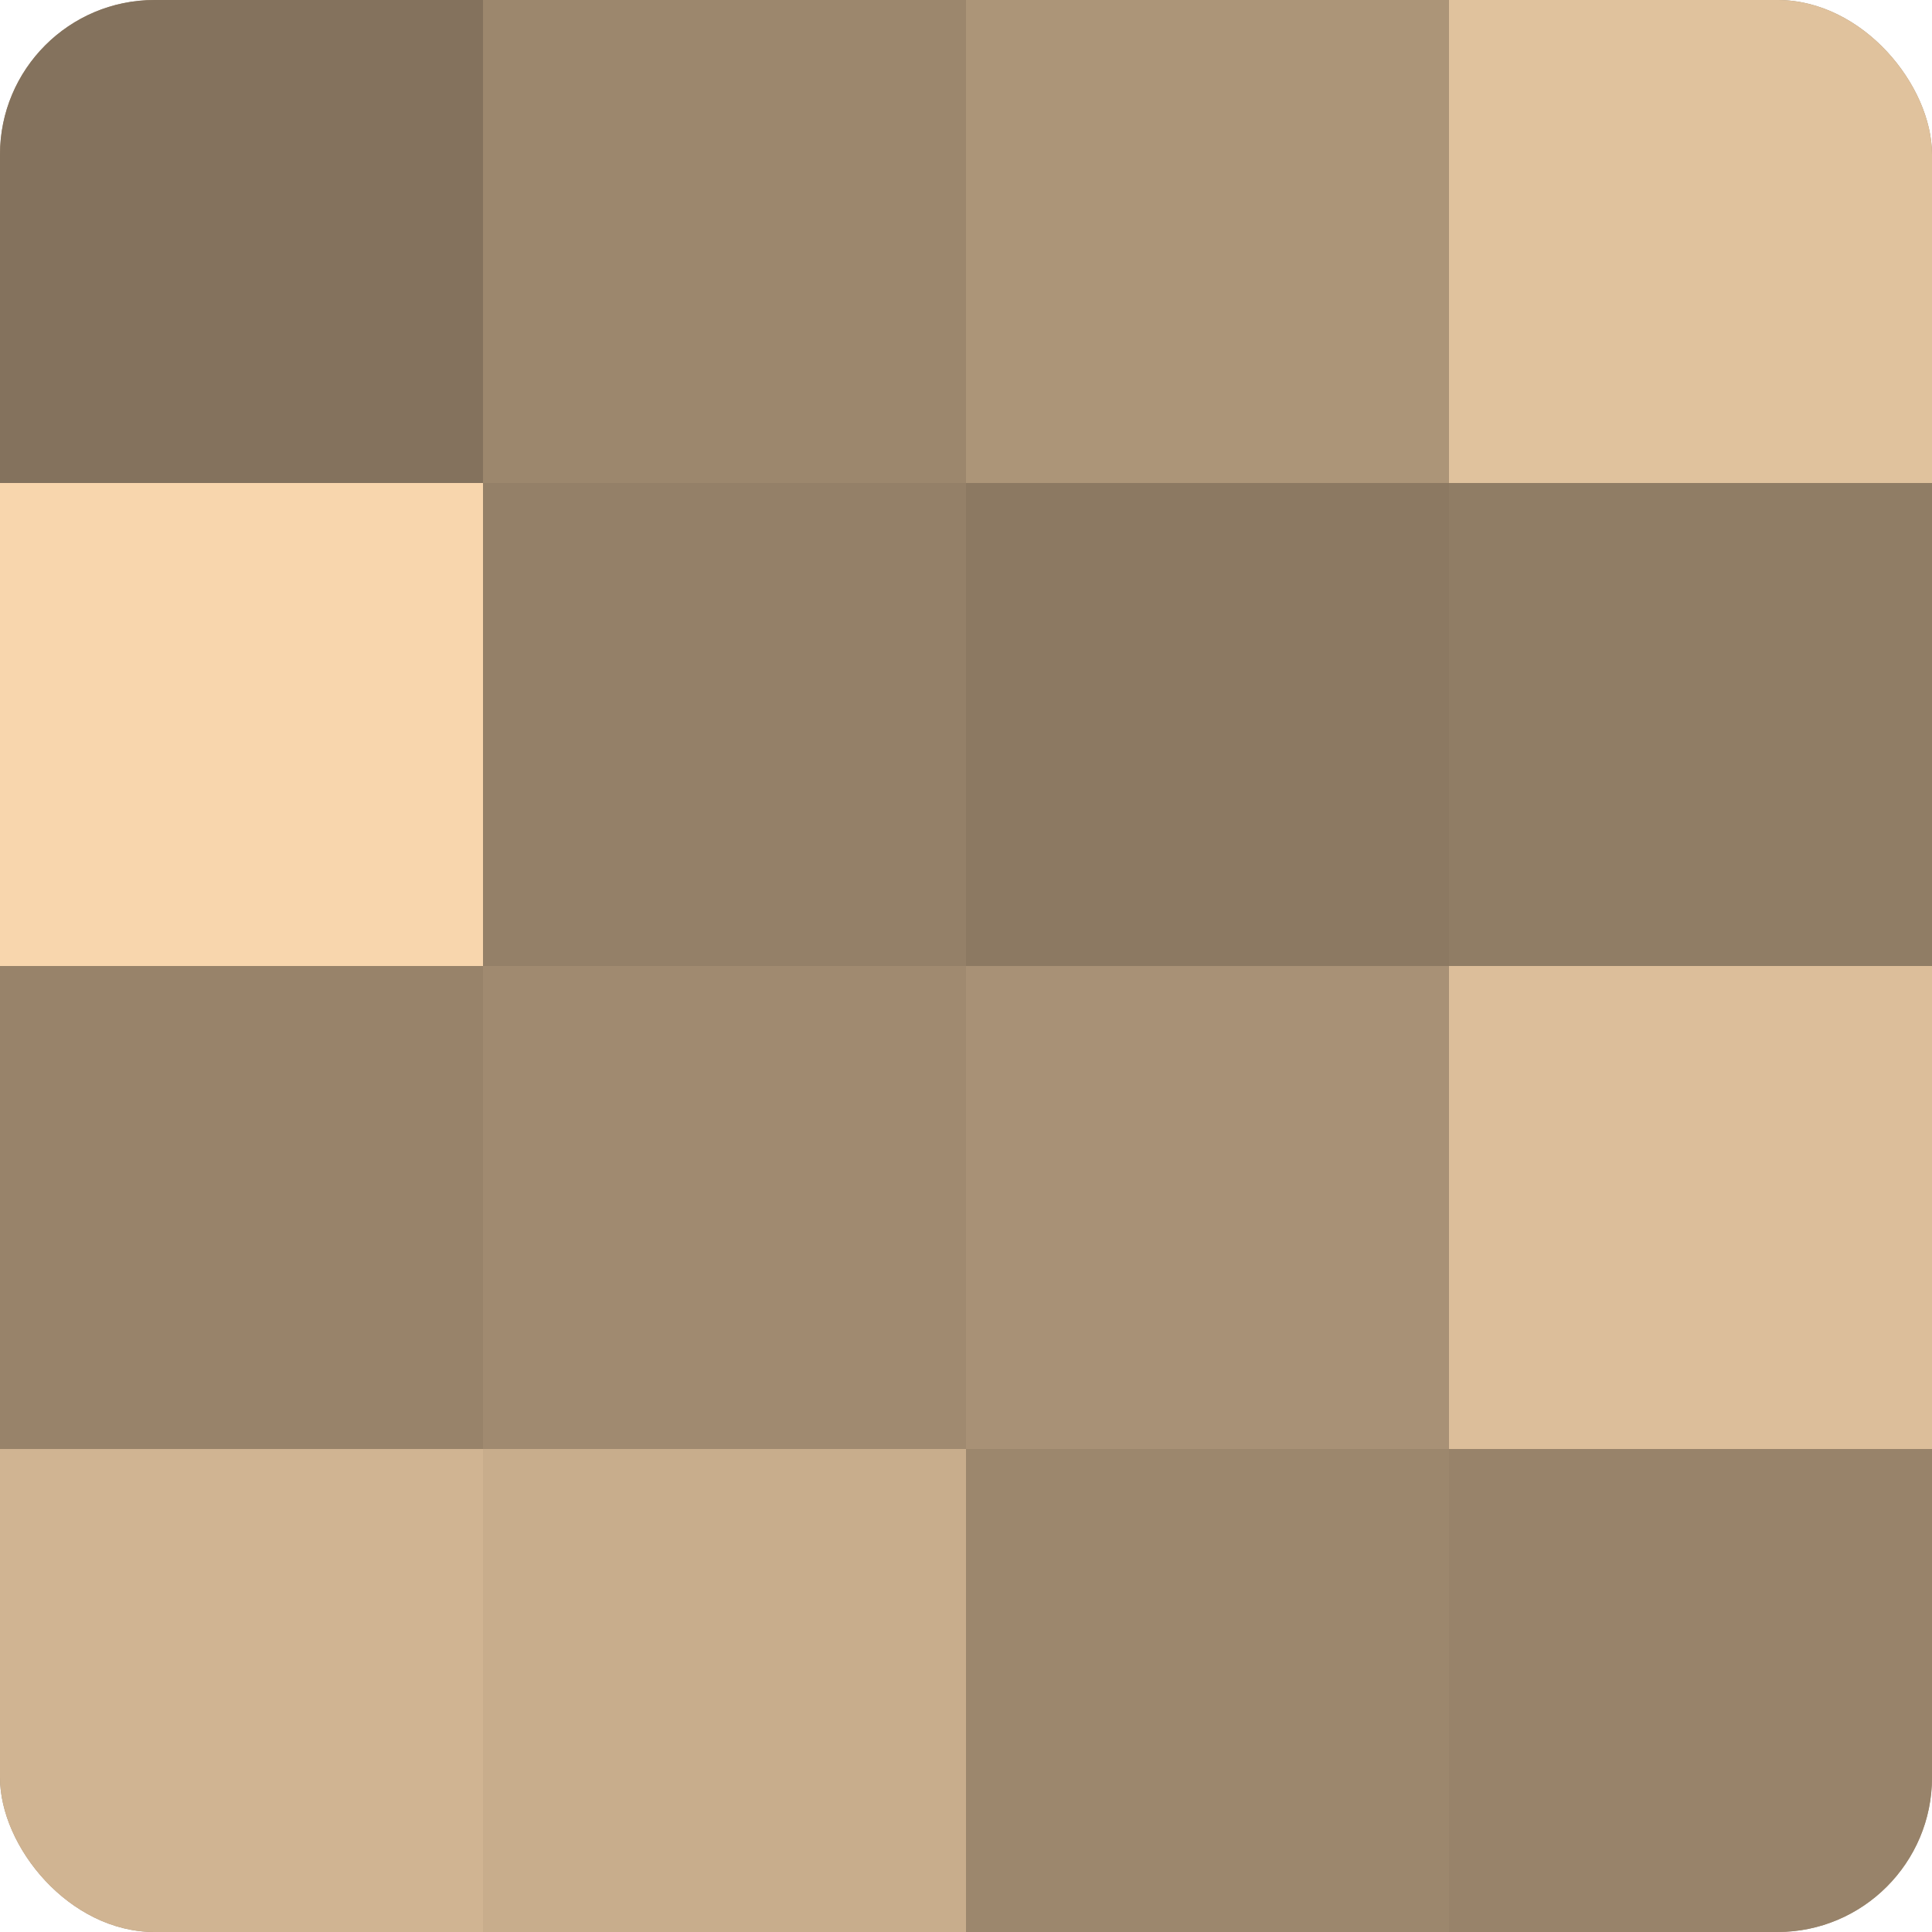 <?xml version="1.0" encoding="UTF-8"?>
<svg xmlns="http://www.w3.org/2000/svg" width="60" height="60" viewBox="0 0 100 100" preserveAspectRatio="xMidYMid meet"><defs><clipPath id="c" width="100" height="100"><rect width="100" height="100" rx="8" ry="8"/></clipPath></defs><g clip-path="url(#c)"><rect width="100" height="100" fill="#a08a70"/><rect width="25" height="25" fill="#84725d"/><rect y="25" width="25" height="25" fill="#f8d6ad"/><rect y="50" width="25" height="25" fill="#98836a"/><rect y="75" width="25" height="25" fill="#d0b492"/><rect x="25" width="25" height="25" fill="#9c876d"/><rect x="25" y="25" width="25" height="25" fill="#948068"/><rect x="25" y="50" width="25" height="25" fill="#a08a70"/><rect x="25" y="75" width="25" height="25" fill="#c8ad8c"/><rect x="50" width="25" height="25" fill="#ac9578"/><rect x="50" y="25" width="25" height="25" fill="#8c7962"/><rect x="50" y="50" width="25" height="25" fill="#a89176"/><rect x="50" y="75" width="25" height="25" fill="#9c876d"/><rect x="75" width="25" height="25" fill="#e0c29d"/><rect x="75" y="25" width="25" height="25" fill="#907d65"/><rect x="75" y="50" width="25" height="25" fill="#dcbe9a"/><rect x="75" y="75" width="25" height="25" fill="#98836a"/></g></svg>
